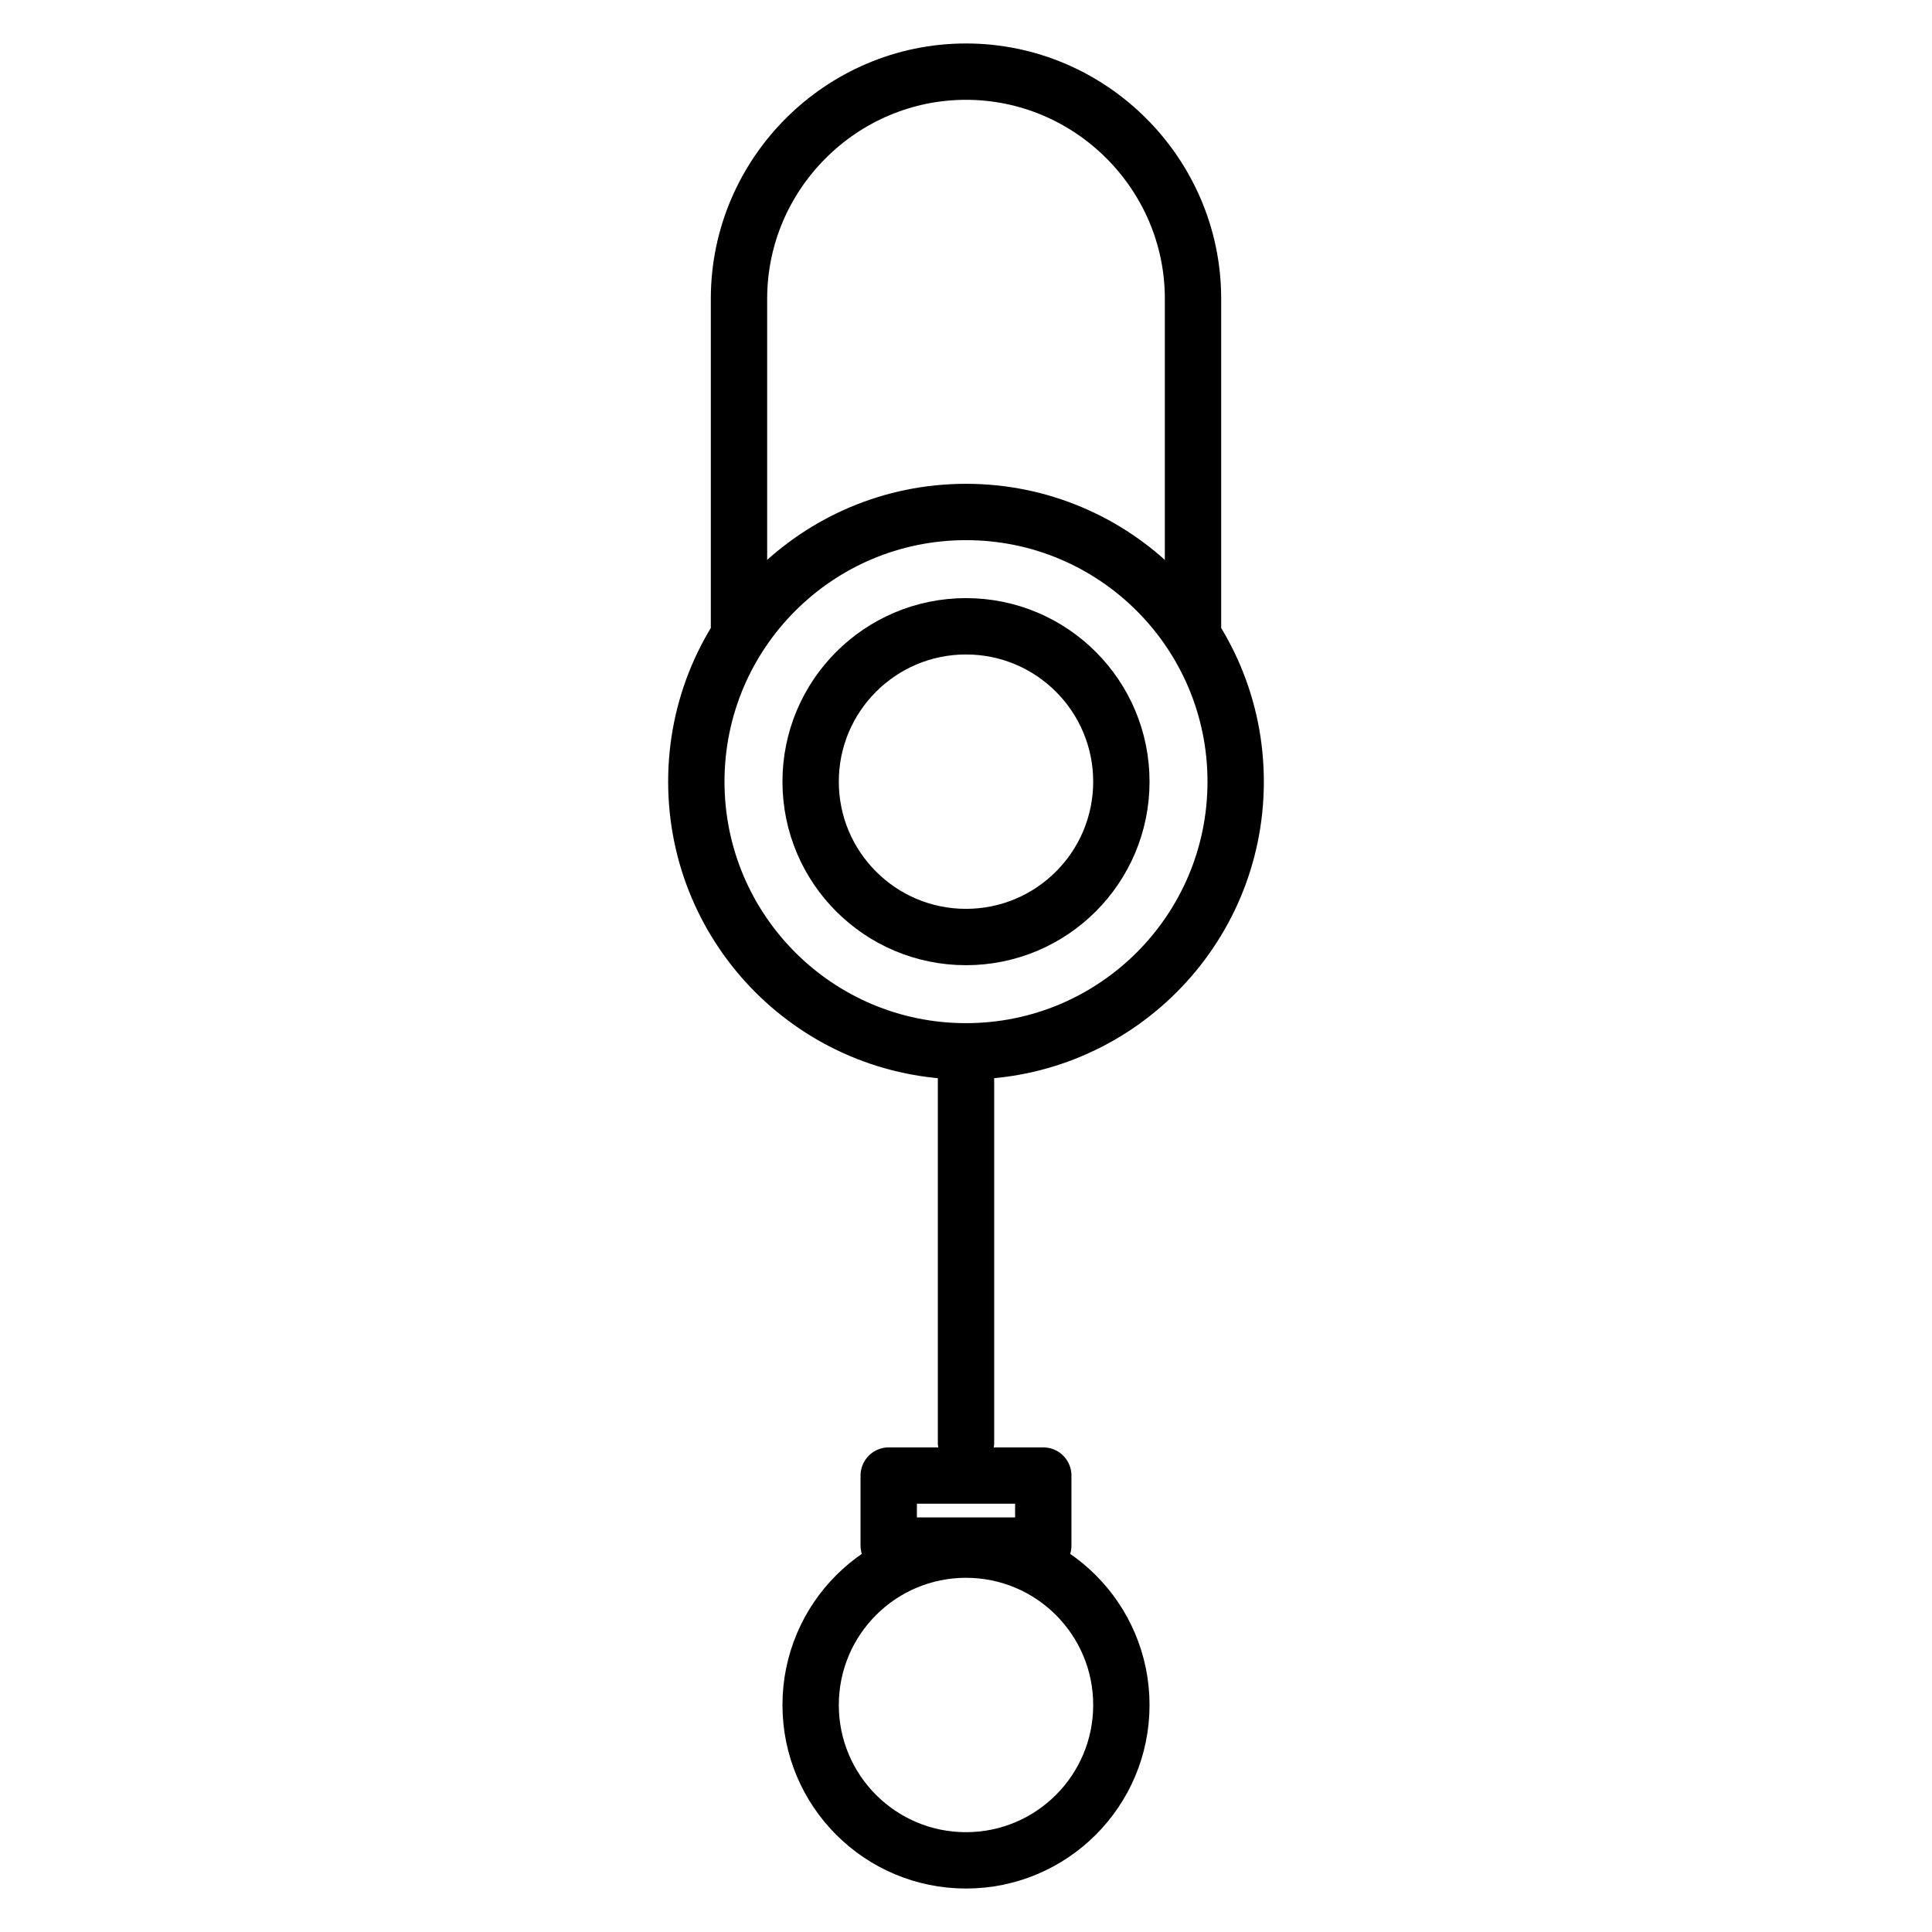 <?xml version="1.0" encoding="UTF-8"?>
<svg id="_图层_1" data-name="图层 1" xmlns="http://www.w3.org/2000/svg" viewBox="0 0 24 24">
  <defs>
    <style>
      .cls-1 {
        fill: none;
        stroke: #000;
        stroke-linecap: round;
        stroke-linejoin: round;
        stroke-width: .7px;
      }
    </style>
  </defs>
  <circle class="cls-1" cx="12" cy="9.71" r="1.93"/>
  <circle class="cls-1" cx="12" cy="21.18" r="1.93"/>
  <circle class="cls-1" cx="12" cy="9.71" r="3.35"/>
  <path class="cls-1" d="M9.18,7.78V3.71c0-1.55,1.27-2.82,2.82-2.82h0c1.55,0,2.82,1.27,2.82,2.82V7.78"/>
  <rect class="cls-1" x="11.04" y="18.33" width="1.92" height=".87"/>
  <line class="cls-1" x1="12" y1="13.06" x2="12" y2="17.92"/>
</svg>
